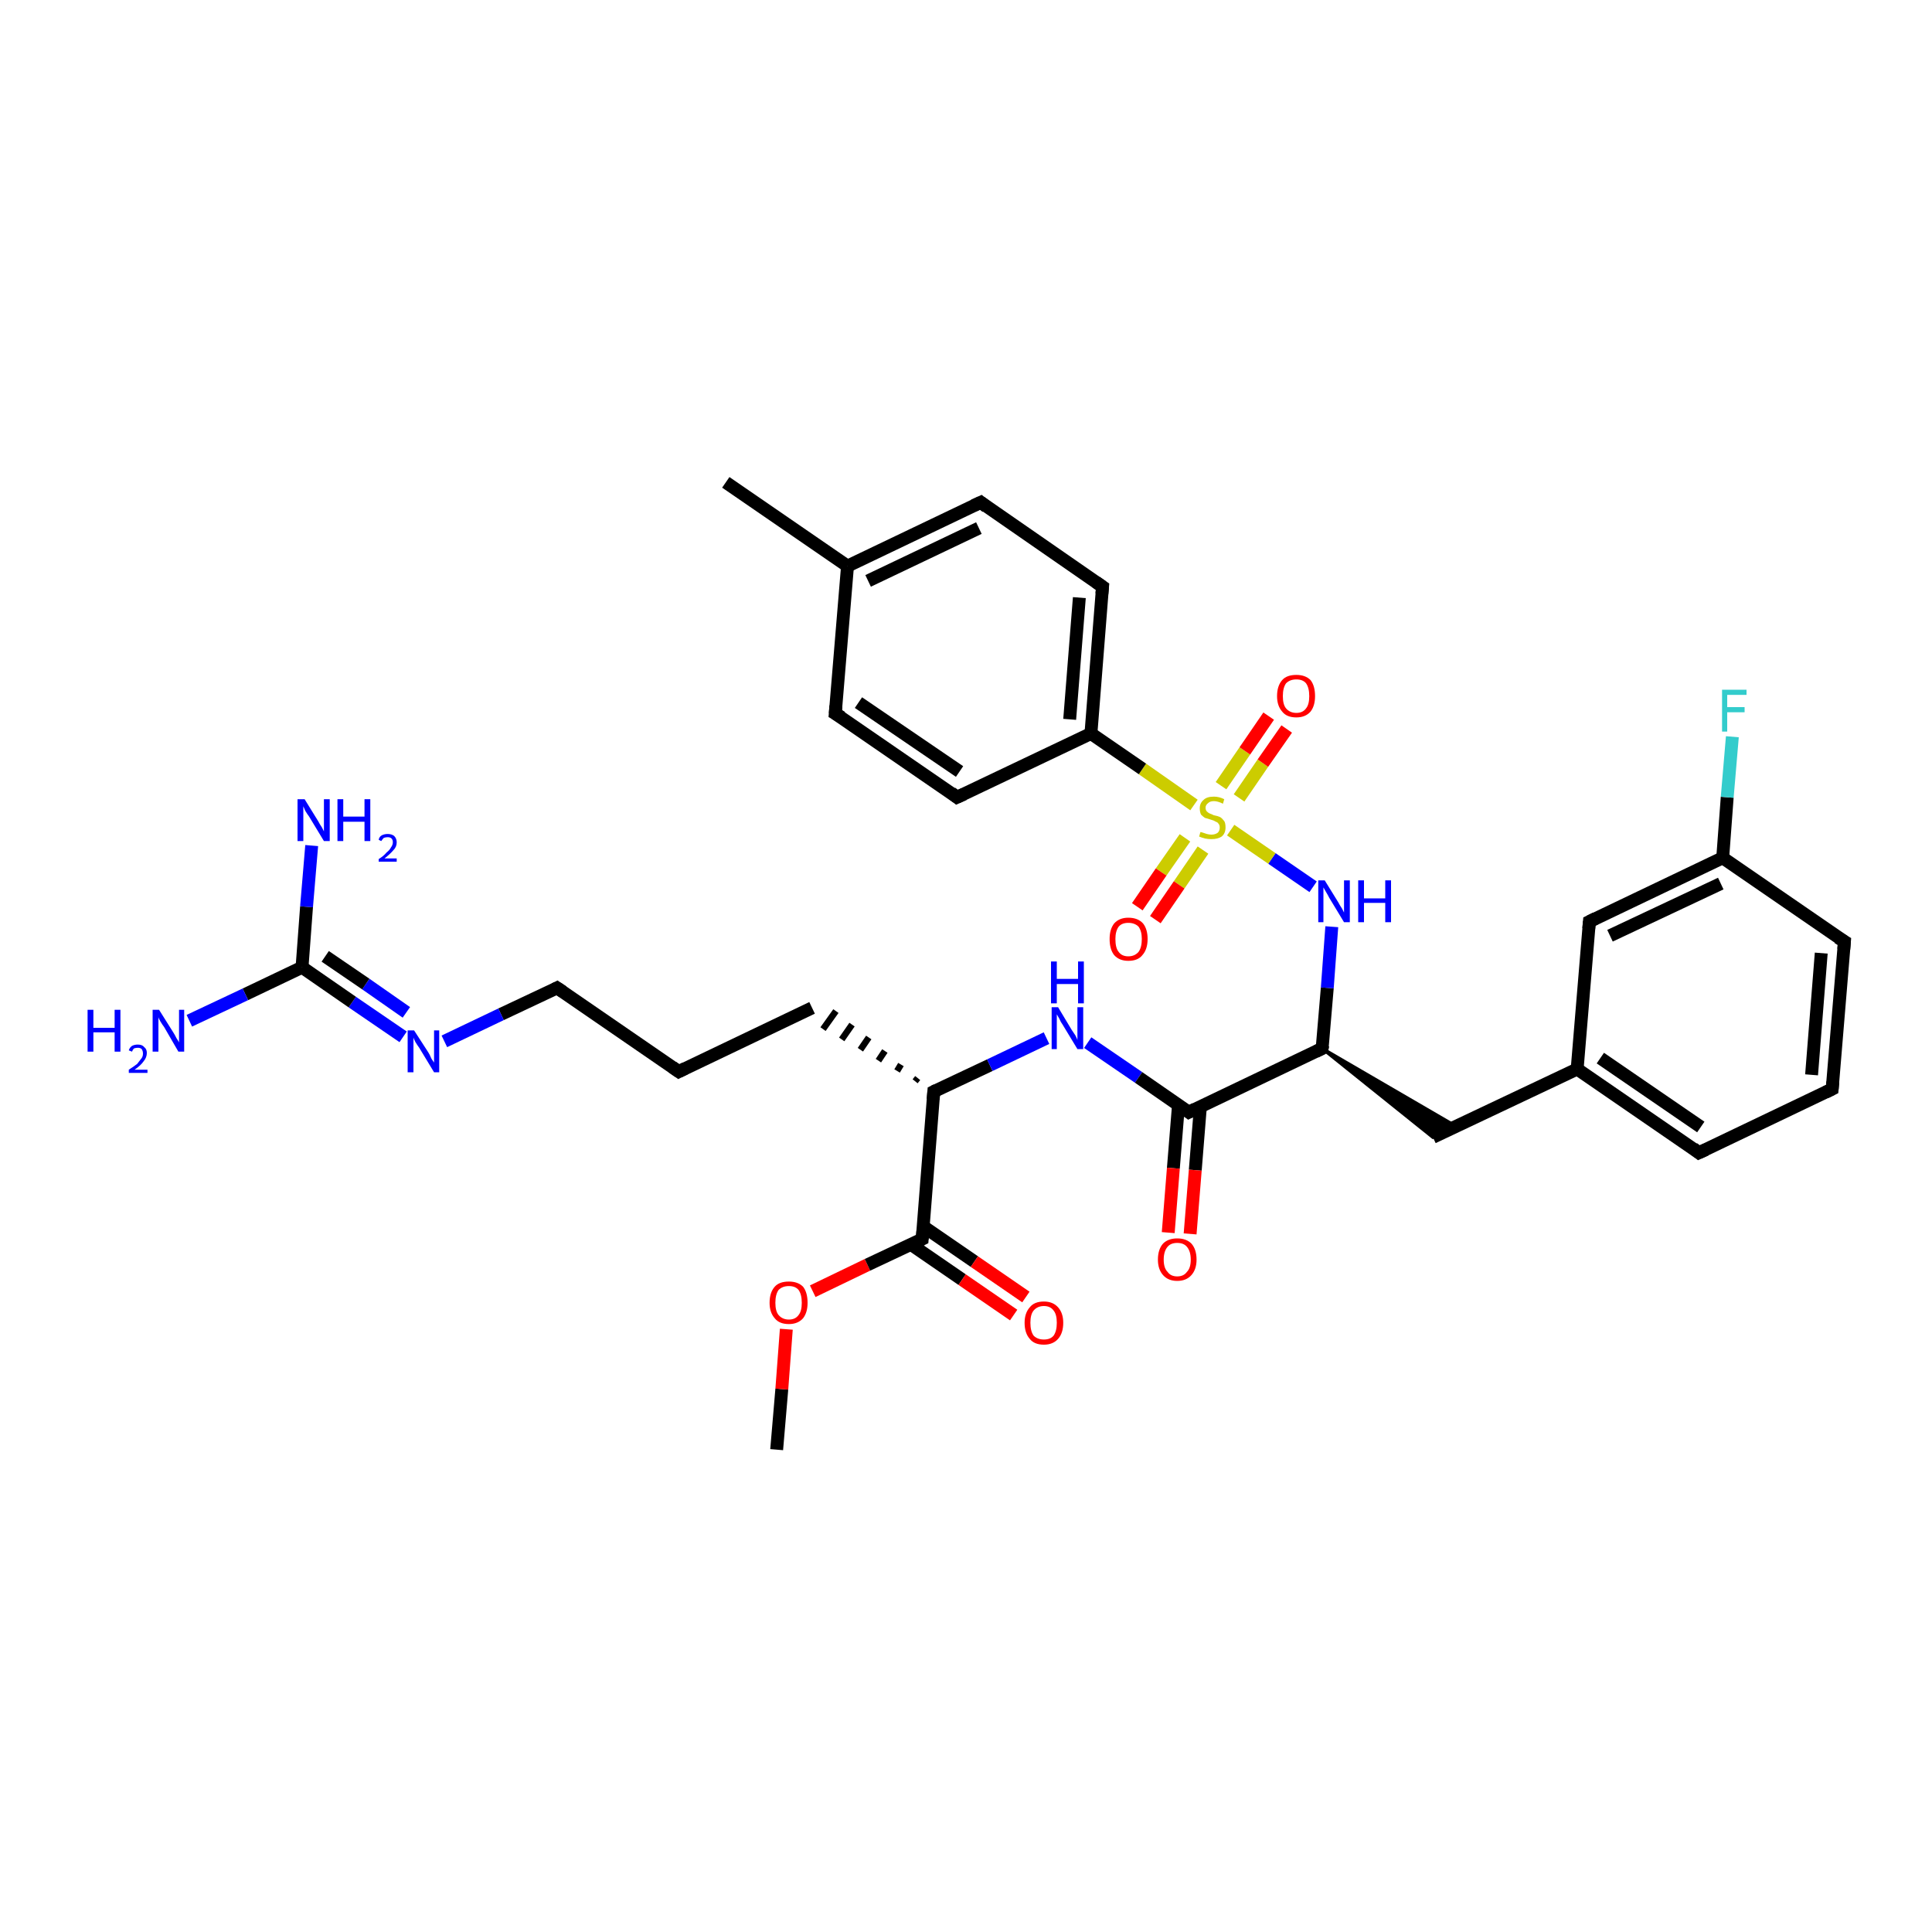 <?xml version='1.0' encoding='iso-8859-1'?>
<svg version='1.1' baseProfile='full'
              xmlns='http://www.w3.org/2000/svg'
                      xmlns:rdkit='http://www.rdkit.org/xml'
                      xmlns:xlink='http://www.w3.org/1999/xlink'
                  xml:space='preserve'
width='300px' height='300px' viewBox='0 0 300 300'>
<!-- END OF HEADER -->
<rect style='opacity:1.0;fill:#FFFFFF;stroke:none' width='300.0' height='300.0' x='0.0' y='0.0'> </rect>
<path class='bond-0 atom-0 atom-1' d='M 120.6,225.1 L 121.4,215.7' style='fill:none;fill-rule:evenodd;stroke:#000000;stroke-width:2.0px;stroke-linecap:butt;stroke-linejoin:miter;stroke-opacity:1' />
<path class='bond-0 atom-0 atom-1' d='M 121.4,215.7 L 122.1,206.4' style='fill:none;fill-rule:evenodd;stroke:#FF0000;stroke-width:2.0px;stroke-linecap:butt;stroke-linejoin:miter;stroke-opacity:1' />
<path class='bond-1 atom-1 atom-2' d='M 126.2,200.5 L 134.7,196.4' style='fill:none;fill-rule:evenodd;stroke:#FF0000;stroke-width:2.0px;stroke-linecap:butt;stroke-linejoin:miter;stroke-opacity:1' />
<path class='bond-1 atom-1 atom-2' d='M 134.7,196.4 L 143.2,192.4' style='fill:none;fill-rule:evenodd;stroke:#000000;stroke-width:2.0px;stroke-linecap:butt;stroke-linejoin:miter;stroke-opacity:1' />
<path class='bond-2 atom-2 atom-3' d='M 141.4,193.2 L 149.4,198.7' style='fill:none;fill-rule:evenodd;stroke:#000000;stroke-width:2.0px;stroke-linecap:butt;stroke-linejoin:miter;stroke-opacity:1' />
<path class='bond-2 atom-2 atom-3' d='M 149.4,198.7 L 157.4,204.2' style='fill:none;fill-rule:evenodd;stroke:#FF0000;stroke-width:2.0px;stroke-linecap:butt;stroke-linejoin:miter;stroke-opacity:1' />
<path class='bond-2 atom-2 atom-3' d='M 143.3,190.4 L 151.3,195.9' style='fill:none;fill-rule:evenodd;stroke:#000000;stroke-width:2.0px;stroke-linecap:butt;stroke-linejoin:miter;stroke-opacity:1' />
<path class='bond-2 atom-2 atom-3' d='M 151.3,195.9 L 159.3,201.4' style='fill:none;fill-rule:evenodd;stroke:#FF0000;stroke-width:2.0px;stroke-linecap:butt;stroke-linejoin:miter;stroke-opacity:1' />
<path class='bond-3 atom-2 atom-4' d='M 143.2,192.4 L 145.0,169.5' style='fill:none;fill-rule:evenodd;stroke:#000000;stroke-width:2.0px;stroke-linecap:butt;stroke-linejoin:miter;stroke-opacity:1' />
<path class='bond-4 atom-4 atom-5' d='M 142.5,167.4 L 142.1,167.9' style='fill:none;fill-rule:evenodd;stroke:#000000;stroke-width:1.0px;stroke-linecap:butt;stroke-linejoin:miter;stroke-opacity:1' />
<path class='bond-4 atom-4 atom-5' d='M 139.9,165.3 L 139.3,166.3' style='fill:none;fill-rule:evenodd;stroke:#000000;stroke-width:1.0px;stroke-linecap:butt;stroke-linejoin:miter;stroke-opacity:1' />
<path class='bond-4 atom-4 atom-5' d='M 137.4,163.2 L 136.4,164.7' style='fill:none;fill-rule:evenodd;stroke:#000000;stroke-width:1.0px;stroke-linecap:butt;stroke-linejoin:miter;stroke-opacity:1' />
<path class='bond-4 atom-4 atom-5' d='M 134.9,161.1 L 133.6,163.0' style='fill:none;fill-rule:evenodd;stroke:#000000;stroke-width:1.0px;stroke-linecap:butt;stroke-linejoin:miter;stroke-opacity:1' />
<path class='bond-4 atom-4 atom-5' d='M 132.3,159.1 L 130.7,161.4' style='fill:none;fill-rule:evenodd;stroke:#000000;stroke-width:1.0px;stroke-linecap:butt;stroke-linejoin:miter;stroke-opacity:1' />
<path class='bond-4 atom-4 atom-5' d='M 129.8,157.0 L 127.8,159.8' style='fill:none;fill-rule:evenodd;stroke:#000000;stroke-width:1.0px;stroke-linecap:butt;stroke-linejoin:miter;stroke-opacity:1' />
<path class='bond-5 atom-5 atom-6' d='M 126.1,156.5 L 105.4,166.4' style='fill:none;fill-rule:evenodd;stroke:#000000;stroke-width:2.0px;stroke-linecap:butt;stroke-linejoin:miter;stroke-opacity:1' />
<path class='bond-6 atom-6 atom-7' d='M 105.4,166.4 L 86.5,153.4' style='fill:none;fill-rule:evenodd;stroke:#000000;stroke-width:2.0px;stroke-linecap:butt;stroke-linejoin:miter;stroke-opacity:1' />
<path class='bond-7 atom-7 atom-8' d='M 86.5,153.4 L 77.8,157.5' style='fill:none;fill-rule:evenodd;stroke:#000000;stroke-width:2.0px;stroke-linecap:butt;stroke-linejoin:miter;stroke-opacity:1' />
<path class='bond-7 atom-7 atom-8' d='M 77.8,157.5 L 69.0,161.7' style='fill:none;fill-rule:evenodd;stroke:#0000FF;stroke-width:2.0px;stroke-linecap:butt;stroke-linejoin:miter;stroke-opacity:1' />
<path class='bond-8 atom-8 atom-9' d='M 62.6,161.0 L 54.7,155.6' style='fill:none;fill-rule:evenodd;stroke:#0000FF;stroke-width:2.0px;stroke-linecap:butt;stroke-linejoin:miter;stroke-opacity:1' />
<path class='bond-8 atom-8 atom-9' d='M 54.7,155.6 L 46.9,150.2' style='fill:none;fill-rule:evenodd;stroke:#000000;stroke-width:2.0px;stroke-linecap:butt;stroke-linejoin:miter;stroke-opacity:1' />
<path class='bond-8 atom-8 atom-9' d='M 63.1,157.2 L 56.8,152.8' style='fill:none;fill-rule:evenodd;stroke:#0000FF;stroke-width:2.0px;stroke-linecap:butt;stroke-linejoin:miter;stroke-opacity:1' />
<path class='bond-8 atom-8 atom-9' d='M 56.8,152.8 L 50.5,148.5' style='fill:none;fill-rule:evenodd;stroke:#000000;stroke-width:2.0px;stroke-linecap:butt;stroke-linejoin:miter;stroke-opacity:1' />
<path class='bond-9 atom-9 atom-10' d='M 46.9,150.2 L 38.1,154.4' style='fill:none;fill-rule:evenodd;stroke:#000000;stroke-width:2.0px;stroke-linecap:butt;stroke-linejoin:miter;stroke-opacity:1' />
<path class='bond-9 atom-9 atom-10' d='M 38.1,154.4 L 29.4,158.5' style='fill:none;fill-rule:evenodd;stroke:#0000FF;stroke-width:2.0px;stroke-linecap:butt;stroke-linejoin:miter;stroke-opacity:1' />
<path class='bond-10 atom-9 atom-11' d='M 46.9,150.2 L 47.6,140.8' style='fill:none;fill-rule:evenodd;stroke:#000000;stroke-width:2.0px;stroke-linecap:butt;stroke-linejoin:miter;stroke-opacity:1' />
<path class='bond-10 atom-9 atom-11' d='M 47.6,140.8 L 48.4,131.3' style='fill:none;fill-rule:evenodd;stroke:#0000FF;stroke-width:2.0px;stroke-linecap:butt;stroke-linejoin:miter;stroke-opacity:1' />
<path class='bond-11 atom-4 atom-12' d='M 145.0,169.5 L 153.7,165.4' style='fill:none;fill-rule:evenodd;stroke:#000000;stroke-width:2.0px;stroke-linecap:butt;stroke-linejoin:miter;stroke-opacity:1' />
<path class='bond-11 atom-4 atom-12' d='M 153.7,165.4 L 162.5,161.2' style='fill:none;fill-rule:evenodd;stroke:#0000FF;stroke-width:2.0px;stroke-linecap:butt;stroke-linejoin:miter;stroke-opacity:1' />
<path class='bond-12 atom-12 atom-13' d='M 168.9,161.9 L 176.8,167.3' style='fill:none;fill-rule:evenodd;stroke:#0000FF;stroke-width:2.0px;stroke-linecap:butt;stroke-linejoin:miter;stroke-opacity:1' />
<path class='bond-12 atom-12 atom-13' d='M 176.8,167.3 L 184.6,172.7' style='fill:none;fill-rule:evenodd;stroke:#000000;stroke-width:2.0px;stroke-linecap:butt;stroke-linejoin:miter;stroke-opacity:1' />
<path class='bond-13 atom-13 atom-14' d='M 183.0,171.5 L 182.2,181.4' style='fill:none;fill-rule:evenodd;stroke:#000000;stroke-width:2.0px;stroke-linecap:butt;stroke-linejoin:miter;stroke-opacity:1' />
<path class='bond-13 atom-13 atom-14' d='M 182.2,181.4 L 181.4,191.4' style='fill:none;fill-rule:evenodd;stroke:#FF0000;stroke-width:2.0px;stroke-linecap:butt;stroke-linejoin:miter;stroke-opacity:1' />
<path class='bond-13 atom-13 atom-14' d='M 186.4,171.8 L 185.6,181.7' style='fill:none;fill-rule:evenodd;stroke:#000000;stroke-width:2.0px;stroke-linecap:butt;stroke-linejoin:miter;stroke-opacity:1' />
<path class='bond-13 atom-13 atom-14' d='M 185.6,181.7 L 184.8,191.6' style='fill:none;fill-rule:evenodd;stroke:#FF0000;stroke-width:2.0px;stroke-linecap:butt;stroke-linejoin:miter;stroke-opacity:1' />
<path class='bond-14 atom-13 atom-15' d='M 184.6,172.7 L 205.3,162.8' style='fill:none;fill-rule:evenodd;stroke:#000000;stroke-width:2.0px;stroke-linecap:butt;stroke-linejoin:miter;stroke-opacity:1' />
<path class='bond-15 atom-15 atom-16' d='M 205.3,162.8 L 226.1,174.9 L 222.5,176.6 Z' style='fill:#000000;fill-rule:evenodd;fill-opacity:1;stroke:#000000;stroke-width:0.5px;stroke-linecap:butt;stroke-linejoin:miter;stroke-opacity:1;' />
<path class='bond-16 atom-16 atom-17' d='M 222.5,176.6 L 244.9,166.0' style='fill:none;fill-rule:evenodd;stroke:#000000;stroke-width:2.0px;stroke-linecap:butt;stroke-linejoin:miter;stroke-opacity:1' />
<path class='bond-17 atom-17 atom-18' d='M 244.9,166.0 L 263.8,179.0' style='fill:none;fill-rule:evenodd;stroke:#000000;stroke-width:2.0px;stroke-linecap:butt;stroke-linejoin:miter;stroke-opacity:1' />
<path class='bond-17 atom-17 atom-18' d='M 248.5,164.3 L 264.1,175.0' style='fill:none;fill-rule:evenodd;stroke:#000000;stroke-width:2.0px;stroke-linecap:butt;stroke-linejoin:miter;stroke-opacity:1' />
<path class='bond-18 atom-18 atom-19' d='M 263.8,179.0 L 284.5,169.1' style='fill:none;fill-rule:evenodd;stroke:#000000;stroke-width:2.0px;stroke-linecap:butt;stroke-linejoin:miter;stroke-opacity:1' />
<path class='bond-19 atom-19 atom-20' d='M 284.5,169.1 L 286.4,146.2' style='fill:none;fill-rule:evenodd;stroke:#000000;stroke-width:2.0px;stroke-linecap:butt;stroke-linejoin:miter;stroke-opacity:1' />
<path class='bond-19 atom-19 atom-20' d='M 281.3,166.9 L 282.8,148.0' style='fill:none;fill-rule:evenodd;stroke:#000000;stroke-width:2.0px;stroke-linecap:butt;stroke-linejoin:miter;stroke-opacity:1' />
<path class='bond-20 atom-20 atom-21' d='M 286.4,146.2 L 267.5,133.2' style='fill:none;fill-rule:evenodd;stroke:#000000;stroke-width:2.0px;stroke-linecap:butt;stroke-linejoin:miter;stroke-opacity:1' />
<path class='bond-21 atom-21 atom-22' d='M 267.5,133.2 L 268.2,123.8' style='fill:none;fill-rule:evenodd;stroke:#000000;stroke-width:2.0px;stroke-linecap:butt;stroke-linejoin:miter;stroke-opacity:1' />
<path class='bond-21 atom-21 atom-22' d='M 268.2,123.8 L 269.0,114.4' style='fill:none;fill-rule:evenodd;stroke:#33CCCC;stroke-width:2.0px;stroke-linecap:butt;stroke-linejoin:miter;stroke-opacity:1' />
<path class='bond-22 atom-21 atom-23' d='M 267.5,133.2 L 246.8,143.1' style='fill:none;fill-rule:evenodd;stroke:#000000;stroke-width:2.0px;stroke-linecap:butt;stroke-linejoin:miter;stroke-opacity:1' />
<path class='bond-22 atom-21 atom-23' d='M 267.2,137.2 L 250.0,145.3' style='fill:none;fill-rule:evenodd;stroke:#000000;stroke-width:2.0px;stroke-linecap:butt;stroke-linejoin:miter;stroke-opacity:1' />
<path class='bond-23 atom-15 atom-24' d='M 205.3,162.8 L 206.1,153.4' style='fill:none;fill-rule:evenodd;stroke:#000000;stroke-width:2.0px;stroke-linecap:butt;stroke-linejoin:miter;stroke-opacity:1' />
<path class='bond-23 atom-15 atom-24' d='M 206.1,153.4 L 206.8,143.9' style='fill:none;fill-rule:evenodd;stroke:#0000FF;stroke-width:2.0px;stroke-linecap:butt;stroke-linejoin:miter;stroke-opacity:1' />
<path class='bond-24 atom-24 atom-25' d='M 203.9,137.7 L 197.5,133.3' style='fill:none;fill-rule:evenodd;stroke:#0000FF;stroke-width:2.0px;stroke-linecap:butt;stroke-linejoin:miter;stroke-opacity:1' />
<path class='bond-24 atom-24 atom-25' d='M 197.5,133.3 L 191.1,128.9' style='fill:none;fill-rule:evenodd;stroke:#CCCC00;stroke-width:2.0px;stroke-linecap:butt;stroke-linejoin:miter;stroke-opacity:1' />
<path class='bond-25 atom-25 atom-26' d='M 184.0,130.1 L 180.3,135.4' style='fill:none;fill-rule:evenodd;stroke:#CCCC00;stroke-width:2.0px;stroke-linecap:butt;stroke-linejoin:miter;stroke-opacity:1' />
<path class='bond-25 atom-25 atom-26' d='M 180.3,135.4 L 176.6,140.8' style='fill:none;fill-rule:evenodd;stroke:#FF0000;stroke-width:2.0px;stroke-linecap:butt;stroke-linejoin:miter;stroke-opacity:1' />
<path class='bond-25 atom-25 atom-26' d='M 186.8,132.0 L 183.1,137.4' style='fill:none;fill-rule:evenodd;stroke:#CCCC00;stroke-width:2.0px;stroke-linecap:butt;stroke-linejoin:miter;stroke-opacity:1' />
<path class='bond-25 atom-25 atom-26' d='M 183.1,137.4 L 179.4,142.8' style='fill:none;fill-rule:evenodd;stroke:#FF0000;stroke-width:2.0px;stroke-linecap:butt;stroke-linejoin:miter;stroke-opacity:1' />
<path class='bond-26 atom-25 atom-27' d='M 192.4,123.9 L 196.1,118.5' style='fill:none;fill-rule:evenodd;stroke:#CCCC00;stroke-width:2.0px;stroke-linecap:butt;stroke-linejoin:miter;stroke-opacity:1' />
<path class='bond-26 atom-25 atom-27' d='M 196.1,118.5 L 199.8,113.2' style='fill:none;fill-rule:evenodd;stroke:#FF0000;stroke-width:2.0px;stroke-linecap:butt;stroke-linejoin:miter;stroke-opacity:1' />
<path class='bond-26 atom-25 atom-27' d='M 189.6,122.0 L 193.3,116.6' style='fill:none;fill-rule:evenodd;stroke:#CCCC00;stroke-width:2.0px;stroke-linecap:butt;stroke-linejoin:miter;stroke-opacity:1' />
<path class='bond-26 atom-25 atom-27' d='M 193.3,116.6 L 197.0,111.2' style='fill:none;fill-rule:evenodd;stroke:#FF0000;stroke-width:2.0px;stroke-linecap:butt;stroke-linejoin:miter;stroke-opacity:1' />
<path class='bond-27 atom-25 atom-28' d='M 185.4,125.0 L 177.4,119.4' style='fill:none;fill-rule:evenodd;stroke:#CCCC00;stroke-width:2.0px;stroke-linecap:butt;stroke-linejoin:miter;stroke-opacity:1' />
<path class='bond-27 atom-25 atom-28' d='M 177.4,119.4 L 169.4,113.9' style='fill:none;fill-rule:evenodd;stroke:#000000;stroke-width:2.0px;stroke-linecap:butt;stroke-linejoin:miter;stroke-opacity:1' />
<path class='bond-28 atom-28 atom-29' d='M 169.4,113.9 L 171.2,91.1' style='fill:none;fill-rule:evenodd;stroke:#000000;stroke-width:2.0px;stroke-linecap:butt;stroke-linejoin:miter;stroke-opacity:1' />
<path class='bond-28 atom-28 atom-29' d='M 166.1,111.7 L 167.6,92.8' style='fill:none;fill-rule:evenodd;stroke:#000000;stroke-width:2.0px;stroke-linecap:butt;stroke-linejoin:miter;stroke-opacity:1' />
<path class='bond-29 atom-29 atom-30' d='M 171.2,91.1 L 152.3,78.0' style='fill:none;fill-rule:evenodd;stroke:#000000;stroke-width:2.0px;stroke-linecap:butt;stroke-linejoin:miter;stroke-opacity:1' />
<path class='bond-30 atom-30 atom-31' d='M 152.3,78.0 L 131.6,87.9' style='fill:none;fill-rule:evenodd;stroke:#000000;stroke-width:2.0px;stroke-linecap:butt;stroke-linejoin:miter;stroke-opacity:1' />
<path class='bond-30 atom-30 atom-31' d='M 152.0,82.0 L 134.8,90.2' style='fill:none;fill-rule:evenodd;stroke:#000000;stroke-width:2.0px;stroke-linecap:butt;stroke-linejoin:miter;stroke-opacity:1' />
<path class='bond-31 atom-31 atom-32' d='M 131.6,87.9 L 112.7,74.9' style='fill:none;fill-rule:evenodd;stroke:#000000;stroke-width:2.0px;stroke-linecap:butt;stroke-linejoin:miter;stroke-opacity:1' />
<path class='bond-32 atom-31 atom-33' d='M 131.6,87.9 L 129.7,110.8' style='fill:none;fill-rule:evenodd;stroke:#000000;stroke-width:2.0px;stroke-linecap:butt;stroke-linejoin:miter;stroke-opacity:1' />
<path class='bond-33 atom-33 atom-34' d='M 129.7,110.8 L 148.6,123.8' style='fill:none;fill-rule:evenodd;stroke:#000000;stroke-width:2.0px;stroke-linecap:butt;stroke-linejoin:miter;stroke-opacity:1' />
<path class='bond-33 atom-33 atom-34' d='M 133.3,109.1 L 149.0,119.8' style='fill:none;fill-rule:evenodd;stroke:#000000;stroke-width:2.0px;stroke-linecap:butt;stroke-linejoin:miter;stroke-opacity:1' />
<path class='bond-34 atom-23 atom-17' d='M 246.8,143.1 L 244.9,166.0' style='fill:none;fill-rule:evenodd;stroke:#000000;stroke-width:2.0px;stroke-linecap:butt;stroke-linejoin:miter;stroke-opacity:1' />
<path class='bond-35 atom-34 atom-28' d='M 148.6,123.8 L 169.4,113.9' style='fill:none;fill-rule:evenodd;stroke:#000000;stroke-width:2.0px;stroke-linecap:butt;stroke-linejoin:miter;stroke-opacity:1' />
<path d='M 142.8,192.6 L 143.2,192.4 L 143.3,191.2' style='fill:none;stroke:#000000;stroke-width:2.0px;stroke-linecap:butt;stroke-linejoin:miter;stroke-opacity:1;' />
<path d='M 144.9,170.7 L 145.0,169.5 L 145.4,169.3' style='fill:none;stroke:#000000;stroke-width:2.0px;stroke-linecap:butt;stroke-linejoin:miter;stroke-opacity:1;' />
<path d='M 106.4,165.9 L 105.4,166.4 L 104.4,165.7' style='fill:none;stroke:#000000;stroke-width:2.0px;stroke-linecap:butt;stroke-linejoin:miter;stroke-opacity:1;' />
<path d='M 87.4,154.0 L 86.5,153.4 L 86.1,153.6' style='fill:none;stroke:#000000;stroke-width:2.0px;stroke-linecap:butt;stroke-linejoin:miter;stroke-opacity:1;' />
<path d='M 184.2,172.4 L 184.6,172.7 L 185.6,172.2' style='fill:none;stroke:#000000;stroke-width:2.0px;stroke-linecap:butt;stroke-linejoin:miter;stroke-opacity:1;' />
<path d='M 204.3,163.3 L 205.3,162.8 L 205.4,162.3' style='fill:none;stroke:#000000;stroke-width:2.0px;stroke-linecap:butt;stroke-linejoin:miter;stroke-opacity:1;' />
<path d='M 262.9,178.3 L 263.8,179.0 L 264.9,178.5' style='fill:none;stroke:#000000;stroke-width:2.0px;stroke-linecap:butt;stroke-linejoin:miter;stroke-opacity:1;' />
<path d='M 283.5,169.6 L 284.5,169.1 L 284.6,168.0' style='fill:none;stroke:#000000;stroke-width:2.0px;stroke-linecap:butt;stroke-linejoin:miter;stroke-opacity:1;' />
<path d='M 286.3,147.4 L 286.4,146.2 L 285.4,145.6' style='fill:none;stroke:#000000;stroke-width:2.0px;stroke-linecap:butt;stroke-linejoin:miter;stroke-opacity:1;' />
<path d='M 247.8,142.6 L 246.8,143.1 L 246.7,144.2' style='fill:none;stroke:#000000;stroke-width:2.0px;stroke-linecap:butt;stroke-linejoin:miter;stroke-opacity:1;' />
<path d='M 171.1,92.2 L 171.2,91.1 L 170.2,90.4' style='fill:none;stroke:#000000;stroke-width:2.0px;stroke-linecap:butt;stroke-linejoin:miter;stroke-opacity:1;' />
<path d='M 153.2,78.7 L 152.3,78.0 L 151.2,78.5' style='fill:none;stroke:#000000;stroke-width:2.0px;stroke-linecap:butt;stroke-linejoin:miter;stroke-opacity:1;' />
<path d='M 129.8,109.6 L 129.7,110.8 L 130.7,111.4' style='fill:none;stroke:#000000;stroke-width:2.0px;stroke-linecap:butt;stroke-linejoin:miter;stroke-opacity:1;' />
<path d='M 147.7,123.1 L 148.6,123.8 L 149.7,123.3' style='fill:none;stroke:#000000;stroke-width:2.0px;stroke-linecap:butt;stroke-linejoin:miter;stroke-opacity:1;' />
<path class='atom-1' d='M 119.5 202.3
Q 119.5 200.7, 120.3 199.8
Q 121.0 199.0, 122.5 199.0
Q 123.9 199.0, 124.7 199.8
Q 125.4 200.7, 125.4 202.3
Q 125.4 203.8, 124.7 204.7
Q 123.9 205.6, 122.5 205.6
Q 121.0 205.6, 120.3 204.7
Q 119.5 203.8, 119.5 202.3
M 122.5 204.9
Q 123.5 204.9, 124.0 204.2
Q 124.5 203.6, 124.5 202.3
Q 124.5 201.0, 124.0 200.3
Q 123.5 199.7, 122.5 199.7
Q 121.5 199.7, 120.9 200.3
Q 120.4 201.0, 120.4 202.3
Q 120.4 203.6, 120.9 204.2
Q 121.5 204.9, 122.5 204.9
' fill='#FF0000'/>
<path class='atom-3' d='M 159.1 205.4
Q 159.1 203.9, 159.9 203.0
Q 160.6 202.1, 162.1 202.1
Q 163.5 202.1, 164.3 203.0
Q 165.1 203.9, 165.1 205.4
Q 165.1 207.0, 164.3 207.9
Q 163.5 208.8, 162.1 208.8
Q 160.6 208.8, 159.9 207.9
Q 159.1 207.0, 159.1 205.4
M 162.1 208.0
Q 163.1 208.0, 163.6 207.4
Q 164.1 206.7, 164.1 205.4
Q 164.1 204.1, 163.6 203.5
Q 163.1 202.8, 162.1 202.8
Q 161.1 202.8, 160.5 203.5
Q 160.0 204.1, 160.0 205.4
Q 160.0 206.7, 160.5 207.4
Q 161.1 208.0, 162.1 208.0
' fill='#FF0000'/>
<path class='atom-8' d='M 64.3 160.0
L 66.5 163.4
Q 66.7 163.7, 67.0 164.4
Q 67.4 165.0, 67.4 165.0
L 67.4 160.0
L 68.2 160.0
L 68.2 166.5
L 67.4 166.5
L 65.1 162.7
Q 64.8 162.3, 64.5 161.8
Q 64.2 161.2, 64.2 161.1
L 64.2 166.5
L 63.3 166.5
L 63.3 160.0
L 64.3 160.0
' fill='#0000FF'/>
<path class='atom-10' d='M 13.6 156.8
L 14.5 156.8
L 14.5 159.6
L 17.8 159.6
L 17.8 156.8
L 18.7 156.8
L 18.7 163.3
L 17.8 163.3
L 17.8 160.3
L 14.5 160.3
L 14.5 163.3
L 13.6 163.3
L 13.6 156.8
' fill='#0000FF'/>
<path class='atom-10' d='M 20.0 163.1
Q 20.1 162.7, 20.5 162.4
Q 20.9 162.2, 21.4 162.2
Q 22.1 162.2, 22.4 162.6
Q 22.8 162.9, 22.8 163.5
Q 22.8 164.2, 22.3 164.8
Q 21.9 165.4, 20.9 166.1
L 22.9 166.1
L 22.9 166.6
L 20.0 166.6
L 20.0 166.1
Q 20.8 165.6, 21.3 165.2
Q 21.7 164.7, 22.0 164.3
Q 22.2 164.0, 22.2 163.6
Q 22.2 163.2, 22.0 162.9
Q 21.8 162.7, 21.4 162.7
Q 21.1 162.7, 20.8 162.8
Q 20.6 163.0, 20.5 163.3
L 20.0 163.1
' fill='#0000FF'/>
<path class='atom-10' d='M 24.7 156.8
L 26.9 160.3
Q 27.1 160.6, 27.4 161.2
Q 27.8 161.8, 27.8 161.9
L 27.8 156.8
L 28.6 156.8
L 28.6 163.3
L 27.7 163.3
L 25.5 159.5
Q 25.2 159.1, 24.9 158.6
Q 24.6 158.1, 24.6 157.9
L 24.6 163.3
L 23.7 163.3
L 23.7 156.8
L 24.7 156.8
' fill='#0000FF'/>
<path class='atom-11' d='M 47.3 124.1
L 49.4 127.5
Q 49.6 127.9, 50.0 128.5
Q 50.3 129.1, 50.3 129.1
L 50.3 124.1
L 51.2 124.1
L 51.2 130.6
L 50.3 130.6
L 48.0 126.8
Q 47.7 126.4, 47.4 125.9
Q 47.2 125.4, 47.1 125.2
L 47.1 130.6
L 46.2 130.6
L 46.2 124.1
L 47.3 124.1
' fill='#0000FF'/>
<path class='atom-11' d='M 52.4 124.1
L 53.3 124.1
L 53.3 126.8
L 56.6 126.8
L 56.6 124.1
L 57.5 124.1
L 57.5 130.6
L 56.6 130.6
L 56.6 127.6
L 53.3 127.6
L 53.3 130.6
L 52.4 130.6
L 52.4 124.1
' fill='#0000FF'/>
<path class='atom-11' d='M 58.8 130.4
Q 58.9 129.9, 59.3 129.7
Q 59.7 129.5, 60.2 129.5
Q 60.8 129.5, 61.2 129.8
Q 61.6 130.2, 61.6 130.8
Q 61.6 131.5, 61.1 132.0
Q 60.6 132.6, 59.7 133.3
L 61.6 133.3
L 61.6 133.8
L 58.8 133.8
L 58.8 133.4
Q 59.6 132.9, 60.0 132.4
Q 60.5 132.0, 60.7 131.6
Q 61.0 131.2, 61.0 130.8
Q 61.0 130.4, 60.8 130.2
Q 60.6 130.0, 60.2 130.0
Q 59.9 130.0, 59.6 130.1
Q 59.4 130.3, 59.2 130.6
L 58.8 130.4
' fill='#0000FF'/>
<path class='atom-12' d='M 164.3 156.4
L 166.4 159.9
Q 166.6 160.2, 167.0 160.8
Q 167.3 161.4, 167.3 161.5
L 167.3 156.4
L 168.2 156.4
L 168.2 162.9
L 167.3 162.9
L 165.0 159.1
Q 164.7 158.7, 164.5 158.2
Q 164.2 157.7, 164.1 157.5
L 164.1 162.9
L 163.3 162.9
L 163.3 156.4
L 164.3 156.4
' fill='#0000FF'/>
<path class='atom-12' d='M 163.2 149.3
L 164.1 149.3
L 164.1 152.0
L 167.4 152.0
L 167.4 149.3
L 168.3 149.3
L 168.3 155.8
L 167.4 155.8
L 167.4 152.8
L 164.1 152.8
L 164.1 155.8
L 163.2 155.8
L 163.2 149.3
' fill='#0000FF'/>
<path class='atom-14' d='M 179.8 195.6
Q 179.8 194.0, 180.6 193.1
Q 181.4 192.3, 182.8 192.3
Q 184.2 192.3, 185.0 193.1
Q 185.8 194.0, 185.8 195.6
Q 185.8 197.1, 185.0 198.0
Q 184.2 198.9, 182.8 198.9
Q 181.4 198.9, 180.6 198.0
Q 179.8 197.1, 179.8 195.6
M 182.8 198.2
Q 183.8 198.2, 184.3 197.5
Q 184.9 196.9, 184.9 195.6
Q 184.9 194.3, 184.3 193.6
Q 183.8 193.0, 182.8 193.0
Q 181.8 193.0, 181.3 193.6
Q 180.7 194.3, 180.7 195.6
Q 180.7 196.9, 181.3 197.5
Q 181.8 198.2, 182.8 198.2
' fill='#FF0000'/>
<path class='atom-22' d='M 267.4 107.1
L 271.2 107.1
L 271.2 107.9
L 268.2 107.9
L 268.2 109.8
L 270.9 109.8
L 270.9 110.6
L 268.2 110.6
L 268.2 113.6
L 267.4 113.6
L 267.4 107.1
' fill='#33CCCC'/>
<path class='atom-24' d='M 205.7 136.7
L 207.8 140.1
Q 208.0 140.5, 208.4 141.1
Q 208.7 141.7, 208.7 141.7
L 208.7 136.7
L 209.6 136.7
L 209.6 143.2
L 208.7 143.2
L 206.4 139.4
Q 206.2 139.0, 205.9 138.5
Q 205.6 138.0, 205.5 137.8
L 205.5 143.2
L 204.7 143.2
L 204.7 136.7
L 205.7 136.7
' fill='#0000FF'/>
<path class='atom-24' d='M 210.9 136.7
L 211.8 136.7
L 211.8 139.5
L 215.1 139.5
L 215.1 136.7
L 216.0 136.7
L 216.0 143.2
L 215.1 143.2
L 215.1 140.2
L 211.8 140.2
L 211.8 143.2
L 210.9 143.2
L 210.9 136.7
' fill='#0000FF'/>
<path class='atom-25' d='M 186.4 129.2
Q 186.5 129.2, 186.8 129.3
Q 187.1 129.4, 187.4 129.5
Q 187.8 129.6, 188.1 129.6
Q 188.7 129.6, 189.1 129.3
Q 189.4 129.0, 189.4 128.5
Q 189.4 128.1, 189.2 127.9
Q 189.1 127.7, 188.8 127.6
Q 188.5 127.4, 188.1 127.3
Q 187.5 127.1, 187.1 127.0
Q 186.8 126.8, 186.5 126.5
Q 186.3 126.1, 186.3 125.5
Q 186.3 124.7, 186.9 124.2
Q 187.4 123.7, 188.5 123.7
Q 189.3 123.7, 190.1 124.1
L 189.9 124.8
Q 189.1 124.4, 188.5 124.4
Q 187.9 124.4, 187.6 124.7
Q 187.2 125.0, 187.2 125.4
Q 187.2 125.8, 187.4 126.0
Q 187.6 126.2, 187.8 126.3
Q 188.1 126.4, 188.5 126.6
Q 189.1 126.7, 189.5 126.9
Q 189.8 127.1, 190.1 127.5
Q 190.3 127.8, 190.3 128.5
Q 190.3 129.4, 189.7 129.9
Q 189.1 130.3, 188.1 130.3
Q 187.6 130.3, 187.1 130.2
Q 186.7 130.1, 186.2 129.9
L 186.4 129.2
' fill='#CCCC00'/>
<path class='atom-26' d='M 172.3 145.8
Q 172.3 144.3, 173.0 143.4
Q 173.8 142.5, 175.2 142.5
Q 176.7 142.5, 177.5 143.4
Q 178.2 144.3, 178.2 145.8
Q 178.2 147.4, 177.4 148.3
Q 176.7 149.2, 175.2 149.2
Q 173.8 149.2, 173.0 148.3
Q 172.3 147.4, 172.3 145.8
M 175.2 148.5
Q 176.2 148.5, 176.8 147.8
Q 177.3 147.1, 177.3 145.8
Q 177.3 144.6, 176.8 143.9
Q 176.2 143.3, 175.2 143.3
Q 174.2 143.3, 173.7 143.9
Q 173.2 144.6, 173.2 145.8
Q 173.2 147.2, 173.7 147.8
Q 174.2 148.5, 175.2 148.5
' fill='#FF0000'/>
<path class='atom-27' d='M 198.3 108.1
Q 198.3 106.5, 199.1 105.6
Q 199.8 104.8, 201.3 104.8
Q 202.7 104.8, 203.5 105.6
Q 204.2 106.5, 204.2 108.1
Q 204.2 109.6, 203.5 110.5
Q 202.7 111.4, 201.3 111.4
Q 199.8 111.4, 199.1 110.5
Q 198.3 109.6, 198.3 108.1
M 201.3 110.7
Q 202.3 110.7, 202.8 110.0
Q 203.3 109.4, 203.3 108.1
Q 203.3 106.8, 202.8 106.1
Q 202.3 105.5, 201.3 105.5
Q 200.3 105.5, 199.7 106.1
Q 199.2 106.8, 199.2 108.1
Q 199.2 109.4, 199.7 110.0
Q 200.3 110.7, 201.3 110.7
' fill='#FF0000'/>
</svg>
